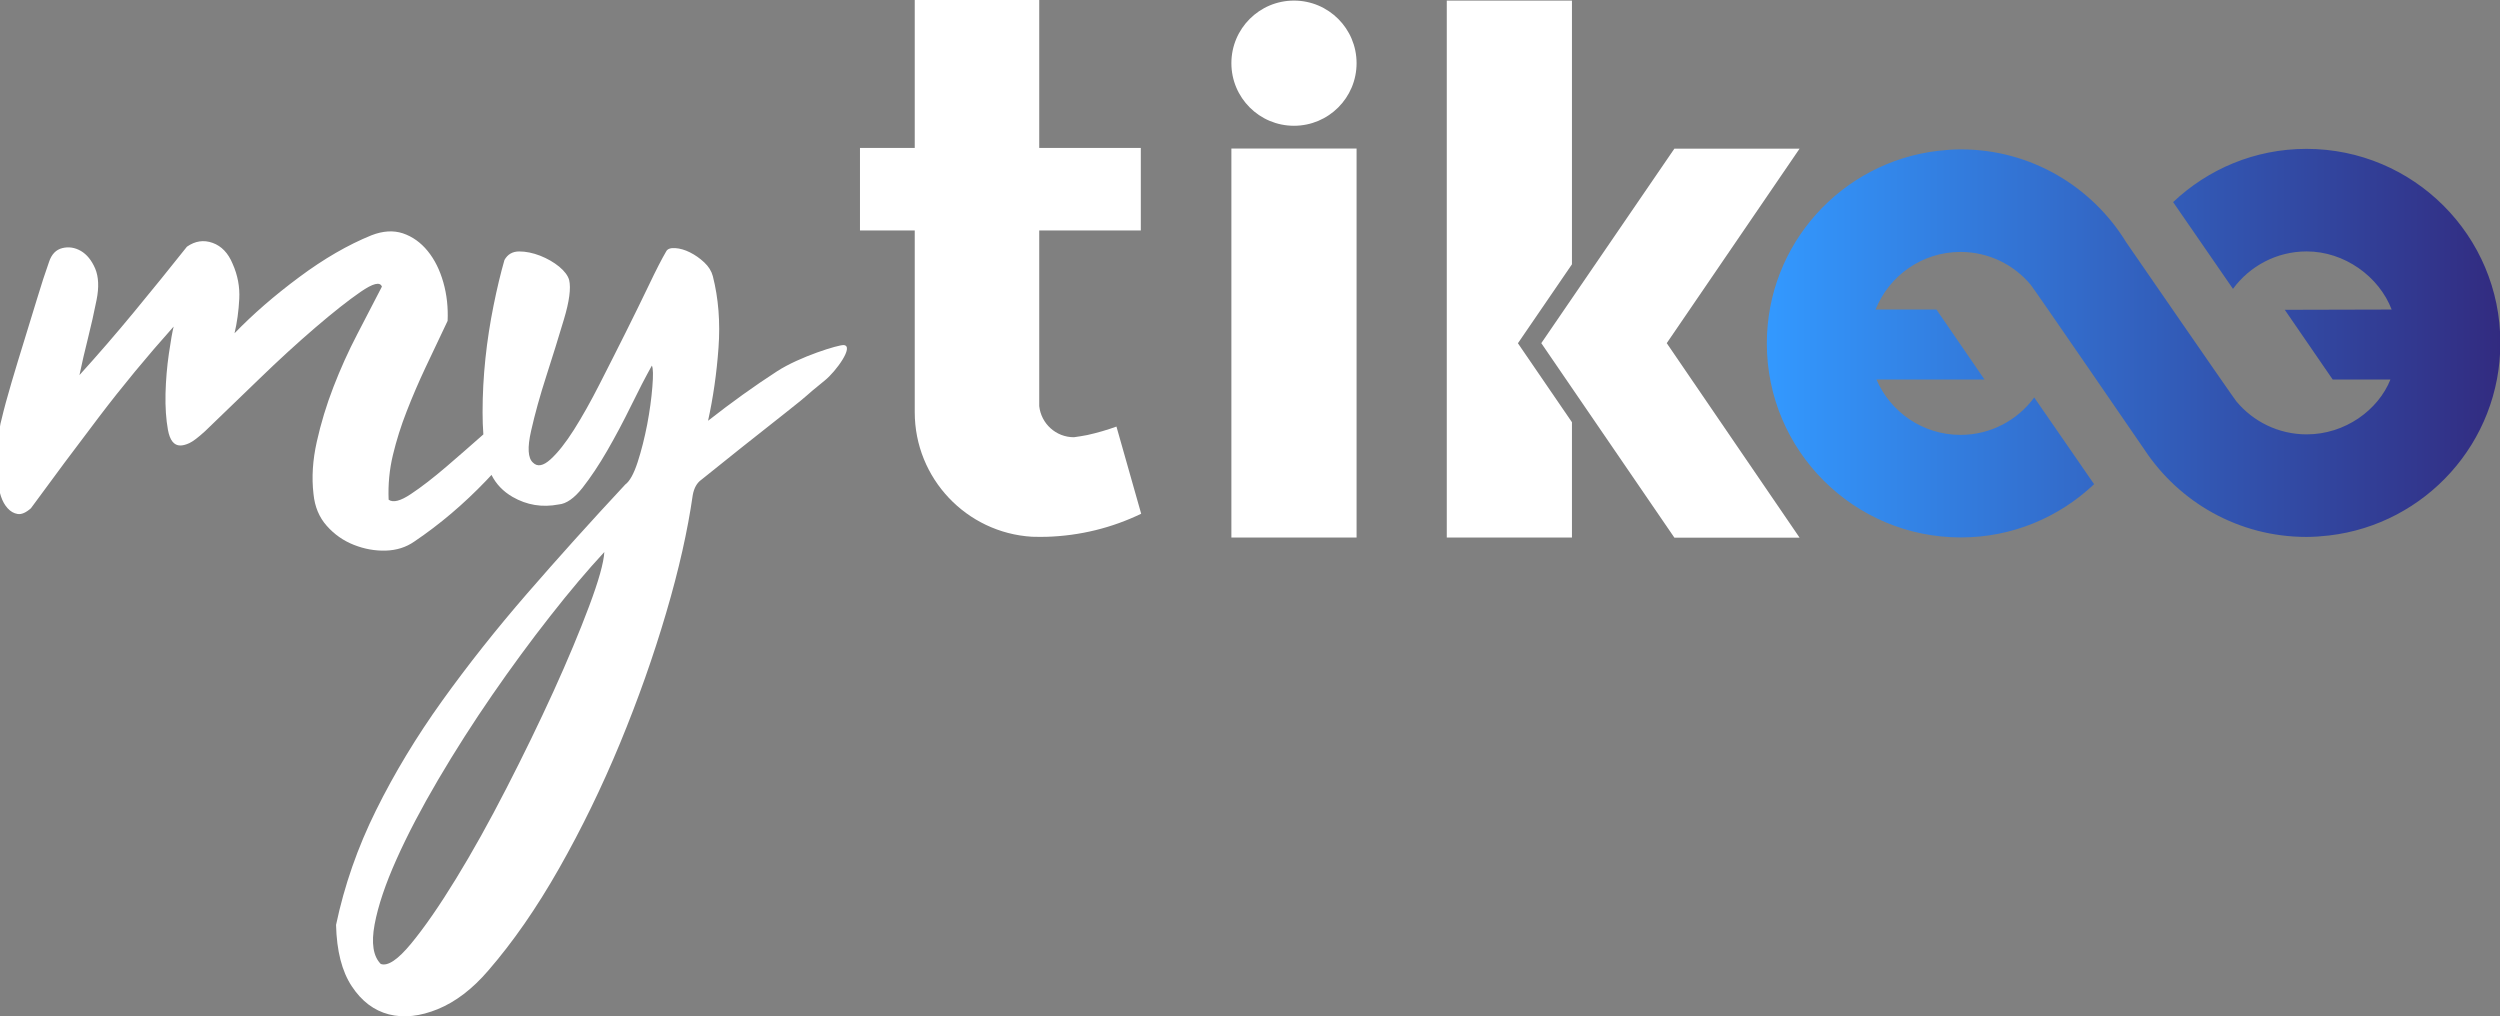 
<svg xmlns="http://www.w3.org/2000/svg" viewBox="0 0 603.895 245.5">
	<rect x="0" y="0" width="603.895" height="245.5" fill="#808080" stroke="none"/>
	<defs/>
	<g fill="white">
		<path d="M251.034 129.717c.02.001.029 0 .045 0h-.045zM250.665 129.704c.122.006.239.014.364.014h.005v-.001c-.12 0-.245-.007-.369-.013z"/>
		<path d="M251.034 129.718h.096c-.017 0-.032-.001-.051-.001-.016 0-.025.001-.045.001zM275.661 124.097zM269.688 103.04c-2.272.831-4.622 1.508-7.021 2.044-.385.086-2.991.533-3.26.533-4.348 0-7.924-3.299-8.373-7.529V55.672h24.537V35.734h-24.537V0h-30.072v35.734h-13.228v19.938h13.228v43.882c0 16.038 12.522 29.146 28.319 30.101.458.031 2.897.038 3.448.017 8.199-.236 15.962-2.206 22.932-5.574l-5.973-21.058z"/>
		<path d="M251.13 129.718c.535 0 1.072-.014 1.6-.047-.551.021-1.094.046-1.65.046.018 0 .033.001.05.001z"/>
	</g>
	<path fill="white" d="M327.692 15.261c0-8.349-6.769-15.118-15.123-15.118-8.348 0-15.119 6.77-15.119 15.118 0 8.354 6.771 15.121 15.119 15.121 8.355 0 15.123-6.768 15.123-15.121zM297.45 35.874h30.242v93.979H297.45z"/>
	<linearGradient id="a" x1="426.792" x2="603.983" y1="82.893" y2="82.893" gradientUnits="userSpaceOnUse">
		<stop offset="0" stop-color="#39f"/>
		<stop offset="1" stop-color="#322b80"/>
	</linearGradient>
	<path fill="url(#a)" d="M557.123 35.961c-12.482 0-23.789 4.914-32.188 12.858l14.456 20.958c4.026-5.477 10.492-9.045 17.809-9.045 9.109 0 17.462 6.049 20.523 14.04l-25.816.066 11.574 16.841h13.944c-2.928 7.34-10.917 13.246-20.226 13.246-6.83 0-12.94-3.104-16.988-7.971-.807-.97-26.602-38.412-26.602-38.412-8.238-13.451-23.024-22.457-39.955-22.457-1.847 0-3.668.139-5.463.343-23.306 2.72-41.4 22.497-41.4 46.527 0 25.881 20.982 46.869 46.863 46.869 12.484 0 23.789-4.91 32.191-12.865l-14.466-20.948c-4.015 5.469-10.483 9.039-17.804 9.039-9.105 0-16.921-5.507-20.303-13.371h26.099l-11.612-16.907H453.06c3.259-8.15 11.211-13.917 20.516-13.917 6.832 0 12.94 3.103 16.987 7.977.809.969 27.419 39.746 27.419 39.746 8.379 12.714 22.769 21.121 39.14 21.121 1.851 0 3.665-.138 5.458-.344 23.31-2.717 41.402-22.494 41.402-46.53.001-25.884-20.979-46.864-46.859-46.864z"/>
	<path fill="none" d="M491.381 96.012l14.466 20.948"/>
	<path fill="white" d="M379.718 129.852h-30.237V.145h30.237v63.699l-13.054 19.074 13.054 19.074z"/>
	<path fill="white" d="M434.705 35.905h-30.242l-32.152 46.989 32.152 46.984h30.242l-32.089-46.984z"/>
	<g>
		<path fill="white" d="M203.819 83.356c-1.23-.106-10.688 2.806-16.124 6.336-5.439 3.521-10.995 7.506-16.658 11.946 1.216-5.514 2.069-11.368 2.519-17.574.455-6.212 0-11.988-1.366-17.354-.318-1.218-1.013-2.333-2.075-3.328-1.076-1.007-2.217-1.801-3.451-2.419-1.22-.61-2.407-.955-3.558-1.031-1.151-.071-1.878.193-2.19.808-1.071 1.831-2.447 4.51-4.125 8.036-1.686 3.527-3.571 7.353-5.631 11.494-2.078 4.133-4.166 8.308-6.325 12.516-2.147 4.226-4.215 7.896-6.198 11.033-1.999 3.15-3.87 5.517-5.633 7.125-1.77 1.612-3.186 1.881-4.254.809-1.228-1.075-1.384-3.639-.451-7.706.912-4.05 2.137-8.465 3.666-13.204 1.528-4.751 2.953-9.307 4.247-13.668 1.317-4.374 1.735-7.554 1.272-9.537-.309-1.084-1.115-2.145-2.415-3.229-1.3-1.061-2.843-1.947-4.59-2.641-1.774-.682-3.446-1.027-5.056-1.027-1.612 0-2.799.682-3.57 2.067-.922 3.215-1.802 6.886-2.635 11.024-.834 4.146-1.5 8.395-1.96 12.759-.459 4.356-.688 8.693-.688 12.972 0 1.888.06 3.67.188 5.374-3.044 2.693-6.004 5.28-8.87 7.737-3.221 2.756-6.086 4.979-8.622 6.656-2.514 1.689-4.314 2.151-5.389 1.382-.154-3.669.186-7.284 1.034-10.806.847-3.52 1.946-7.039 3.331-10.559 1.375-3.535 2.902-7.09 4.596-10.686 1.682-3.602 3.451-7.319 5.285-11.152.146-3.214-.186-6.323-1.035-9.308-.85-2.985-2.102-5.512-3.79-7.582-1.69-2.063-3.681-3.478-5.98-4.257-2.294-.754-4.825-.6-7.577.469-5.67 2.301-11.503 5.669-17.466 10.113-5.981 4.438-11.185 8.961-15.624 13.557.615-2.596.995-5.376 1.144-8.281.157-2.903-.375-5.742-1.601-8.497-1.076-2.604-2.692-4.287-4.836-5.058-2.143-.77-4.21-.465-6.201.922-4.131 5.199-8.384 10.457-12.754 15.744-4.357 5.28-8.767 10.379-13.211 15.277.602-2.909 1.305-5.892 2.072-8.962.763-3.063 1.458-6.128 2.064-9.196.611-3.063.5-5.578-.333-7.576-.858-1.989-2.009-3.41-3.452-4.255-1.456-.841-2.957-1.066-4.492-.688-1.527.378-2.594 1.489-3.201 3.323-.928 2.621-1.895 5.563-2.881 8.854-1.004 3.293-2.036 6.677-3.103 10.116-1.076 3.445-2.101 6.856-3.1 10.225C1.775 95.81.958 98.8.347 101.41c-.305.91-.601 3.023-.92 6.313-.298 3.295-.298 6.323 0 9.091.163.905.428 1.947.808 3.092.388 1.155.91 2.108 1.615 2.875.693.761 1.486 1.227 2.405 1.374.927.158 1.993-.311 3.207-1.374 5.376-7.354 10.852-14.708 16.449-22.063 5.584-7.354 11.598-14.628 18.033-21.832-.313 1.235-.693 3.41-1.152 6.552-.455 3.139-.727 6.358-.811 9.654-.072 3.283.126 6.197.582 8.726.461 2.523 1.451 3.794 2.99 3.794.607 0 1.344-.186 2.18-.573.843-.381 2.11-1.341 3.792-2.872 3.975-3.835 8.35-8.043 13.104-12.645 4.739-4.594 9.264-8.726 13.557-12.408 4.281-3.67 7.92-6.546 10.911-8.607 2.991-2.064 4.71-2.502 5.154-1.269-1.824 3.524-3.822 7.356-5.954 11.489-2.156 4.139-4.069 8.388-5.751 12.744-1.693 4.365-3.031 8.777-4.022 13.222-.998 4.449-1.266 8.654-.796 12.636.298 3.069 1.37 5.634 3.21 7.702 1.837 2.068 4.02 3.592 6.546 4.587 2.534 1.001 5.091 1.46 7.696 1.388 2.605-.084 4.904-.798 6.896-2.187 6.123-4.131 11.908-9.032 17.352-14.714.438-.45.858-.917 1.297-1.383 1.115 2.21 2.789 3.976 5.083 5.307 3.45 1.986 7.153 2.597 11.143 1.83 1.836-.154 3.762-1.493 5.752-4.017 1.981-2.532 3.979-5.52 5.97-8.969 1.988-3.448 3.9-7.039 5.744-10.805 1.832-3.758 3.515-6.996 5.047-9.753.316.609.348 2.336.118 5.155-.226 2.842-.643 5.875-1.251 9.084-.628 3.214-1.381 6.247-2.3 9.077-.924 2.837-1.927 4.635-2.993 5.409-8.277 8.881-16.16 17.64-23.675 26.3-7.503 8.653-14.352 17.307-20.562 25.963-6.201 8.649-11.527 17.463-15.966 26.428-4.442 8.962-7.665 18.19-9.659 27.692.156 6.288 1.419 11.223 3.8 14.82 2.371 3.593 5.358 5.858 8.95 6.785 3.605.921 7.557.487 11.843-1.267 4.288-1.763 8.36-4.863 12.174-9.309 5.976-6.895 11.688-15.127 17.123-24.704 5.438-9.574 10.334-19.643 14.711-30.217 4.364-10.566 8.075-21.064 11.136-31.478 3.077-10.417 5.207-19.917 6.431-28.49.311-1.688 1-2.915 2.08-3.68 6.272-5.061 13.022-10.421 20.215-16.082 7.2-5.669 3.664-3.112 9.612-7.91 2.679-2.16 7.135-8.289 4.568-8.535zm-61.512 63.083c-2.294 6.126-5.164 12.99-8.606 20.569-3.459 7.585-7.25 15.398-11.391 23.446-4.125 8.044-8.178 15.316-12.169 21.831-3.981 6.505-7.588 11.711-10.81 15.624-3.211 3.901-5.664 5.553-7.349 4.943-1.838-1.839-2.328-5.028-1.495-9.537.847-4.525 2.61-9.764 5.292-15.741 2.673-5.981 6.05-12.417 10.107-19.311 4.059-6.894 8.39-13.671 12.985-20.334 4.595-6.664 9.268-13.027 14.013-19.071 4.744-6.061 9.113-11.219 13.1-15.511-.156 2.61-1.38 6.977-3.677 13.092z"/>
	</g>
	<path fill="none" d="M0-24.863h603.895v295.228H0z"/>
</svg>
